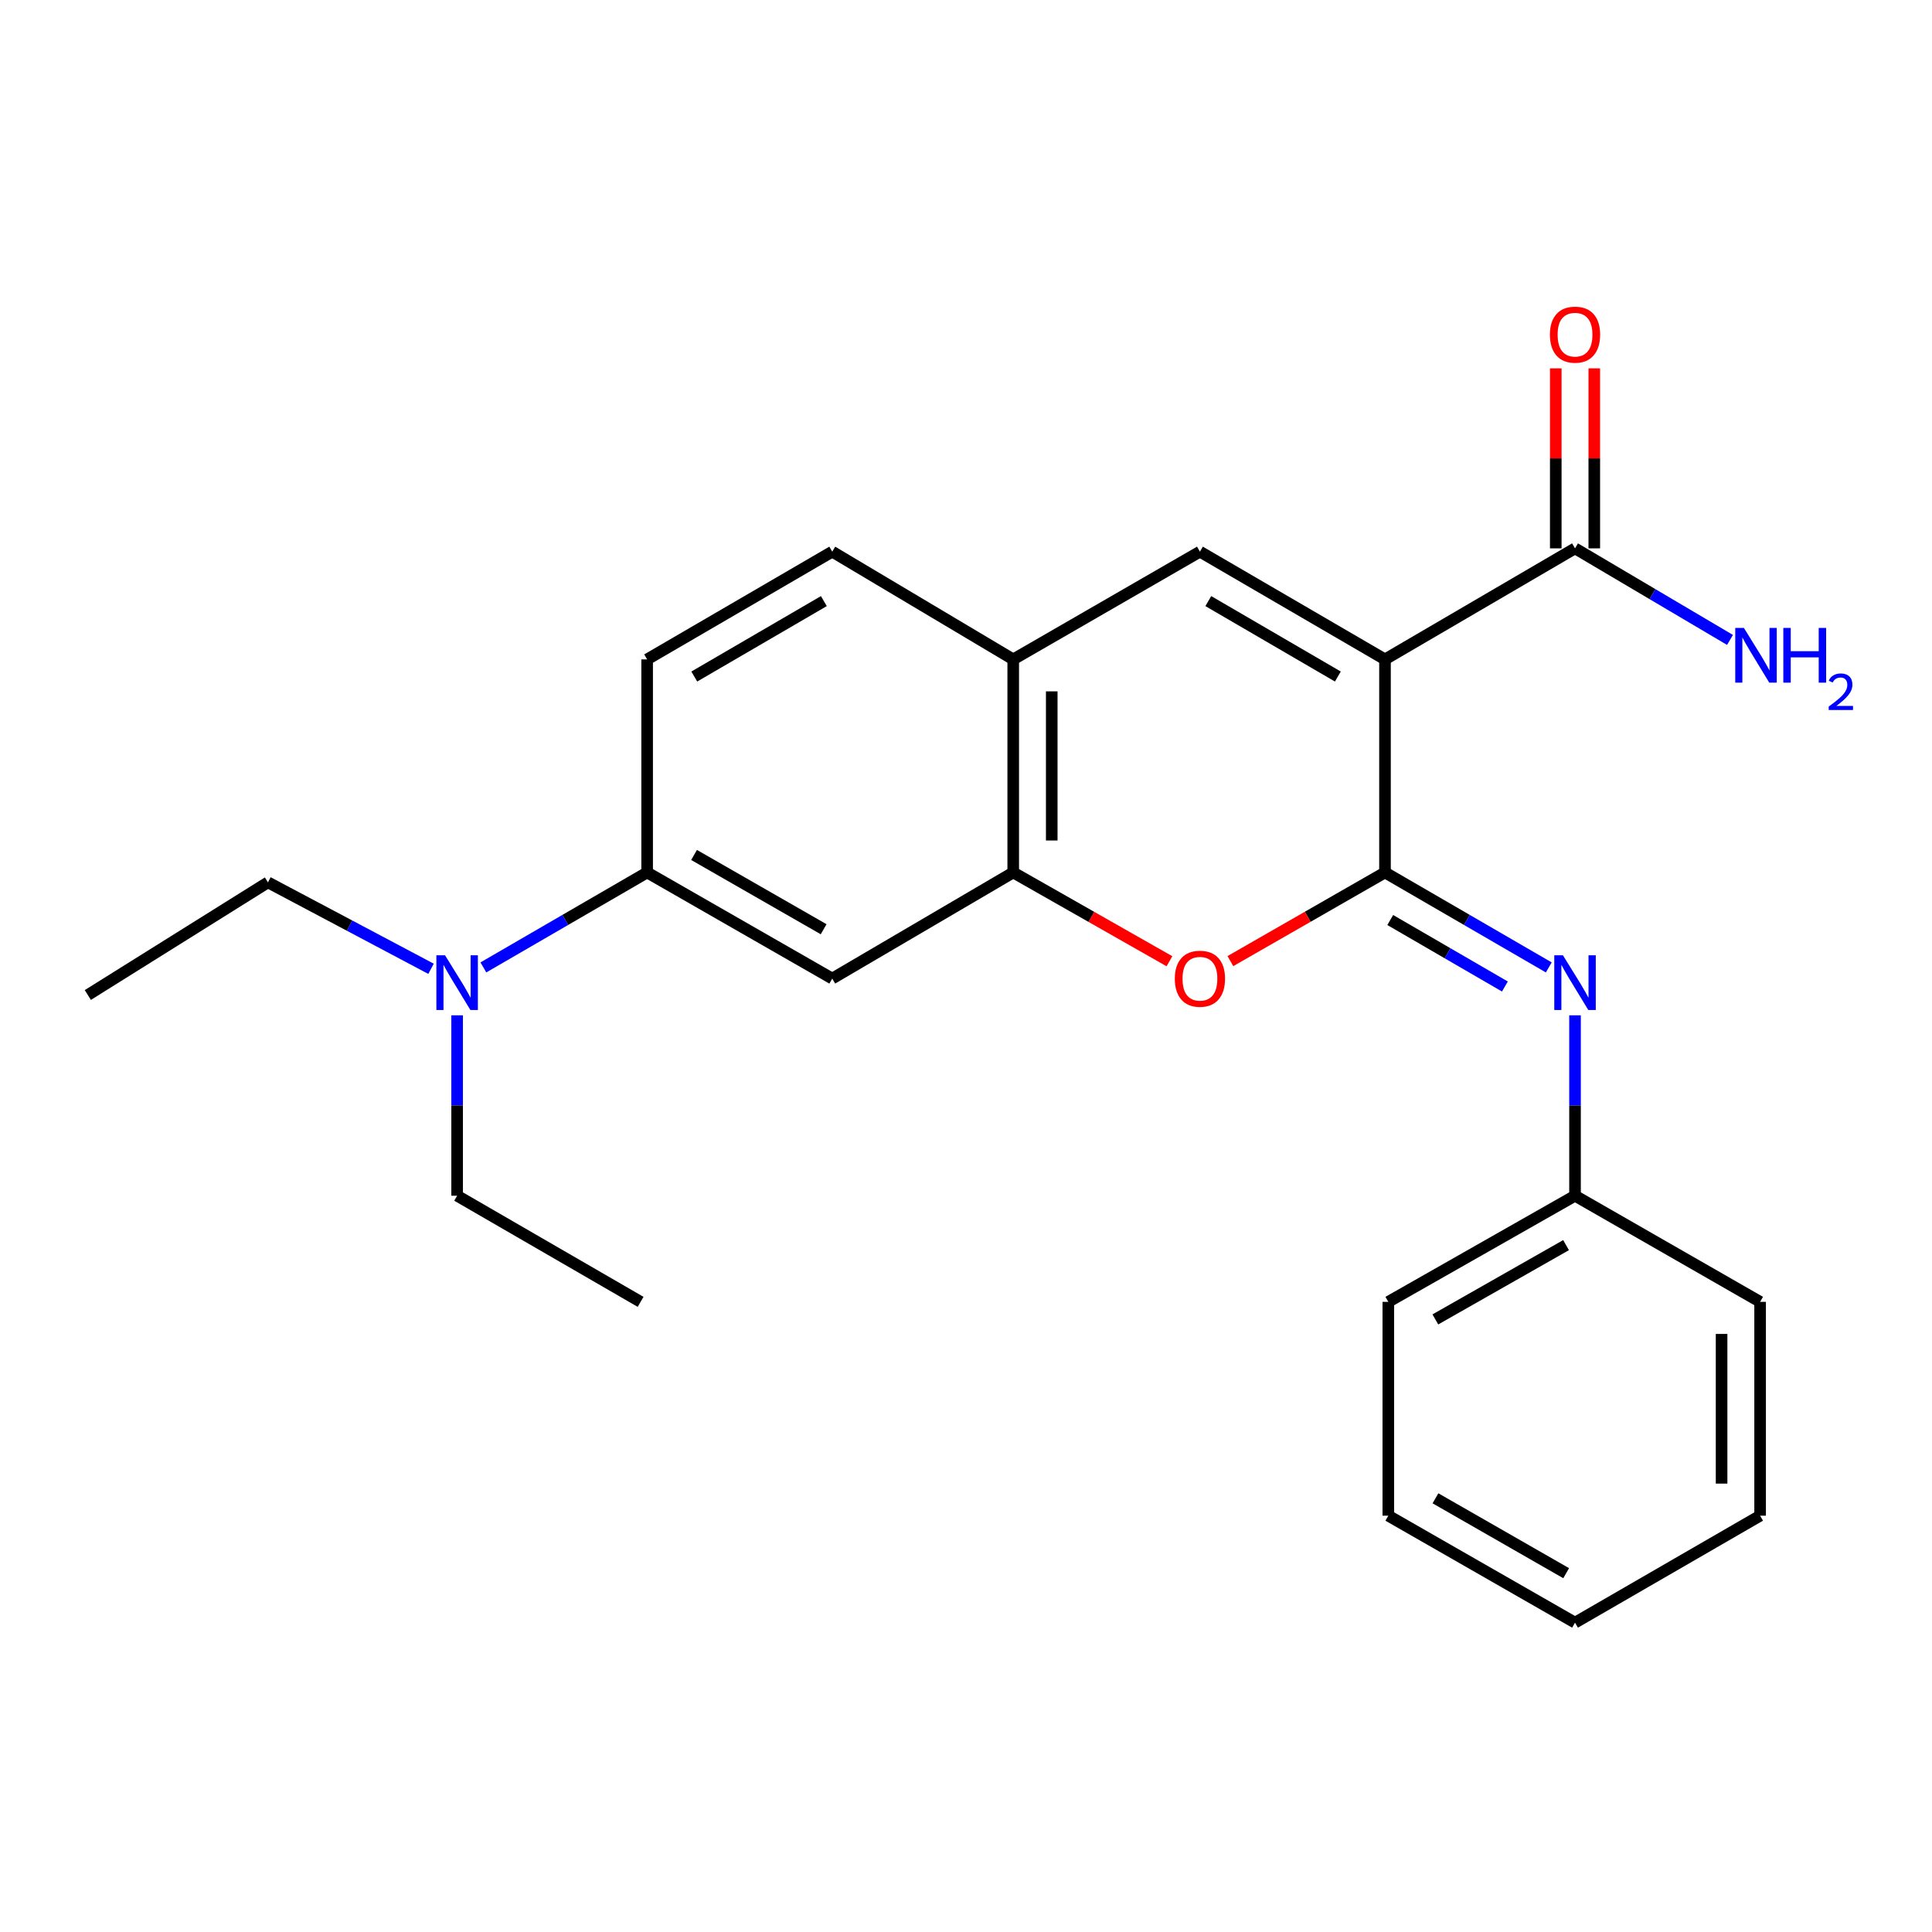 <?xml version='1.0' encoding='iso-8859-1'?>
<svg version='1.1' baseProfile='full'
              xmlns='http://www.w3.org/2000/svg'
                      xmlns:rdkit='http://www.rdkit.org/xml'
                      xmlns:xlink='http://www.w3.org/1999/xlink'
                  xml:space='preserve'
width='1000px' height='1000px' viewBox='0 0 1000 1000'>
<!-- END OF HEADER -->
<rect style='opacity:1.0;fill:#FFFFFF;stroke:none' width='1000' height='1000' x='0' y='0'> </rect>
<path class='bond-0' d='M 716.871,341.304 L 716.871,451.581' style='fill:none;fill-rule:evenodd;stroke:#000000;stroke-width:6px;stroke-linecap:butt;stroke-linejoin:miter;stroke-opacity:1' />
<path class='bond-1' d='M 716.871,341.304 L 621.083,285.535' style='fill:none;fill-rule:evenodd;stroke:#000000;stroke-width:6px;stroke-linecap:butt;stroke-linejoin:miter;stroke-opacity:1' />
<path class='bond-1' d='M 692.472,350.169 L 625.42,311.13' style='fill:none;fill-rule:evenodd;stroke:#000000;stroke-width:6px;stroke-linecap:butt;stroke-linejoin:miter;stroke-opacity:1' />
<path class='bond-5' d='M 716.871,341.304 L 815.23,283.829' style='fill:none;fill-rule:evenodd;stroke:#000000;stroke-width:6px;stroke-linecap:butt;stroke-linejoin:miter;stroke-opacity:1' />
<path class='bond-2' d='M 716.871,451.581 L 676.857,474.526' style='fill:none;fill-rule:evenodd;stroke:#000000;stroke-width:6px;stroke-linecap:butt;stroke-linejoin:miter;stroke-opacity:1' />
<path class='bond-2' d='M 676.857,474.526 L 636.843,497.471' style='fill:none;fill-rule:evenodd;stroke:#FF0000;stroke-width:6px;stroke-linecap:butt;stroke-linejoin:miter;stroke-opacity:1' />
<path class='bond-4' d='M 716.871,451.581 L 759.259,476.159' style='fill:none;fill-rule:evenodd;stroke:#000000;stroke-width:6px;stroke-linecap:butt;stroke-linejoin:miter;stroke-opacity:1' />
<path class='bond-4' d='M 759.259,476.159 L 801.647,500.737' style='fill:none;fill-rule:evenodd;stroke:#0000FF;stroke-width:6px;stroke-linecap:butt;stroke-linejoin:miter;stroke-opacity:1' />
<path class='bond-4' d='M 719.587,476.202 L 749.258,493.407' style='fill:none;fill-rule:evenodd;stroke:#000000;stroke-width:6px;stroke-linecap:butt;stroke-linejoin:miter;stroke-opacity:1' />
<path class='bond-4' d='M 749.258,493.407 L 778.93,510.611' style='fill:none;fill-rule:evenodd;stroke:#0000FF;stroke-width:6px;stroke-linecap:butt;stroke-linejoin:miter;stroke-opacity:1' />
<path class='bond-6' d='M 621.083,285.535 L 524.442,341.304' style='fill:none;fill-rule:evenodd;stroke:#000000;stroke-width:6px;stroke-linecap:butt;stroke-linejoin:miter;stroke-opacity:1' />
<path class='bond-24' d='M 605.304,497.54 L 564.873,474.56' style='fill:none;fill-rule:evenodd;stroke:#FF0000;stroke-width:6px;stroke-linecap:butt;stroke-linejoin:miter;stroke-opacity:1' />
<path class='bond-24' d='M 564.873,474.56 L 524.442,451.581' style='fill:none;fill-rule:evenodd;stroke:#000000;stroke-width:6px;stroke-linecap:butt;stroke-linejoin:miter;stroke-opacity:1' />
<path class='bond-3' d='M 524.442,451.581 L 524.442,341.304' style='fill:none;fill-rule:evenodd;stroke:#000000;stroke-width:6px;stroke-linecap:butt;stroke-linejoin:miter;stroke-opacity:1' />
<path class='bond-3' d='M 544.379,435.039 L 544.379,357.846' style='fill:none;fill-rule:evenodd;stroke:#000000;stroke-width:6px;stroke-linecap:butt;stroke-linejoin:miter;stroke-opacity:1' />
<path class='bond-7' d='M 524.442,451.581 L 430.769,506.508' style='fill:none;fill-rule:evenodd;stroke:#000000;stroke-width:6px;stroke-linecap:butt;stroke-linejoin:miter;stroke-opacity:1' />
<path class='bond-14' d='M 815.23,525.53 L 815.23,572.215' style='fill:none;fill-rule:evenodd;stroke:#0000FF;stroke-width:6px;stroke-linecap:butt;stroke-linejoin:miter;stroke-opacity:1' />
<path class='bond-14' d='M 815.23,572.215 L 815.23,618.9' style='fill:none;fill-rule:evenodd;stroke:#000000;stroke-width:6px;stroke-linecap:butt;stroke-linejoin:miter;stroke-opacity:1' />
<path class='bond-10' d='M 825.198,283.829 L 825.198,237.244' style='fill:none;fill-rule:evenodd;stroke:#000000;stroke-width:6px;stroke-linecap:butt;stroke-linejoin:miter;stroke-opacity:1' />
<path class='bond-10' d='M 825.198,237.244 L 825.198,190.659' style='fill:none;fill-rule:evenodd;stroke:#FF0000;stroke-width:6px;stroke-linecap:butt;stroke-linejoin:miter;stroke-opacity:1' />
<path class='bond-10' d='M 805.261,283.829 L 805.261,237.244' style='fill:none;fill-rule:evenodd;stroke:#000000;stroke-width:6px;stroke-linecap:butt;stroke-linejoin:miter;stroke-opacity:1' />
<path class='bond-10' d='M 805.261,237.244 L 805.261,190.659' style='fill:none;fill-rule:evenodd;stroke:#FF0000;stroke-width:6px;stroke-linecap:butt;stroke-linejoin:miter;stroke-opacity:1' />
<path class='bond-13' d='M 815.23,283.829 L 855.336,307.527' style='fill:none;fill-rule:evenodd;stroke:#000000;stroke-width:6px;stroke-linecap:butt;stroke-linejoin:miter;stroke-opacity:1' />
<path class='bond-13' d='M 855.336,307.527 L 895.443,331.224' style='fill:none;fill-rule:evenodd;stroke:#0000FF;stroke-width:6px;stroke-linecap:butt;stroke-linejoin:miter;stroke-opacity:1' />
<path class='bond-11' d='M 524.442,341.304 L 430.769,285.535' style='fill:none;fill-rule:evenodd;stroke:#000000;stroke-width:6px;stroke-linecap:butt;stroke-linejoin:miter;stroke-opacity:1' />
<path class='bond-25' d='M 430.769,506.508 L 334.958,451.581' style='fill:none;fill-rule:evenodd;stroke:#000000;stroke-width:6px;stroke-linecap:butt;stroke-linejoin:miter;stroke-opacity:1' />
<path class='bond-25' d='M 426.313,480.973 L 359.246,442.523' style='fill:none;fill-rule:evenodd;stroke:#000000;stroke-width:6px;stroke-linecap:butt;stroke-linejoin:miter;stroke-opacity:1' />
<path class='bond-8' d='M 334.958,451.581 L 334.958,341.304' style='fill:none;fill-rule:evenodd;stroke:#000000;stroke-width:6px;stroke-linecap:butt;stroke-linejoin:miter;stroke-opacity:1' />
<path class='bond-9' d='M 334.958,451.581 L 292.575,476.159' style='fill:none;fill-rule:evenodd;stroke:#000000;stroke-width:6px;stroke-linecap:butt;stroke-linejoin:miter;stroke-opacity:1' />
<path class='bond-9' d='M 292.575,476.159 L 250.193,500.736' style='fill:none;fill-rule:evenodd;stroke:#0000FF;stroke-width:6px;stroke-linecap:butt;stroke-linejoin:miter;stroke-opacity:1' />
<path class='bond-15' d='M 236.611,525.53 L 236.611,572.215' style='fill:none;fill-rule:evenodd;stroke:#0000FF;stroke-width:6px;stroke-linecap:butt;stroke-linejoin:miter;stroke-opacity:1' />
<path class='bond-15' d='M 236.611,572.215 L 236.611,618.9' style='fill:none;fill-rule:evenodd;stroke:#000000;stroke-width:6px;stroke-linecap:butt;stroke-linejoin:miter;stroke-opacity:1' />
<path class='bond-16' d='M 223.1,501.45 L 180.892,479.074' style='fill:none;fill-rule:evenodd;stroke:#0000FF;stroke-width:6px;stroke-linecap:butt;stroke-linejoin:miter;stroke-opacity:1' />
<path class='bond-16' d='M 180.892,479.074 L 138.684,456.698' style='fill:none;fill-rule:evenodd;stroke:#000000;stroke-width:6px;stroke-linecap:butt;stroke-linejoin:miter;stroke-opacity:1' />
<path class='bond-12' d='M 430.769,285.535 L 334.958,341.304' style='fill:none;fill-rule:evenodd;stroke:#000000;stroke-width:6px;stroke-linecap:butt;stroke-linejoin:miter;stroke-opacity:1' />
<path class='bond-12' d='M 426.427,311.131 L 359.359,350.17' style='fill:none;fill-rule:evenodd;stroke:#000000;stroke-width:6px;stroke-linecap:butt;stroke-linejoin:miter;stroke-opacity:1' />
<path class='bond-17' d='M 815.23,618.9 L 718.588,673.839' style='fill:none;fill-rule:evenodd;stroke:#000000;stroke-width:6px;stroke-linecap:butt;stroke-linejoin:miter;stroke-opacity:1' />
<path class='bond-17' d='M 810.587,644.474 L 742.938,682.931' style='fill:none;fill-rule:evenodd;stroke:#000000;stroke-width:6px;stroke-linecap:butt;stroke-linejoin:miter;stroke-opacity:1' />
<path class='bond-18' d='M 815.23,618.9 L 911.029,673.839' style='fill:none;fill-rule:evenodd;stroke:#000000;stroke-width:6px;stroke-linecap:butt;stroke-linejoin:miter;stroke-opacity:1' />
<path class='bond-19' d='M 236.611,618.9 L 331.569,673.839' style='fill:none;fill-rule:evenodd;stroke:#000000;stroke-width:6px;stroke-linecap:butt;stroke-linejoin:miter;stroke-opacity:1' />
<path class='bond-20' d='M 138.684,456.698 L 45.455,515.015' style='fill:none;fill-rule:evenodd;stroke:#000000;stroke-width:6px;stroke-linecap:butt;stroke-linejoin:miter;stroke-opacity:1' />
<path class='bond-22' d='M 718.588,673.839 L 718.588,784.514' style='fill:none;fill-rule:evenodd;stroke:#000000;stroke-width:6px;stroke-linecap:butt;stroke-linejoin:miter;stroke-opacity:1' />
<path class='bond-21' d='M 911.029,673.839 L 911.029,784.514' style='fill:none;fill-rule:evenodd;stroke:#000000;stroke-width:6px;stroke-linecap:butt;stroke-linejoin:miter;stroke-opacity:1' />
<path class='bond-21' d='M 891.092,690.44 L 891.092,767.913' style='fill:none;fill-rule:evenodd;stroke:#000000;stroke-width:6px;stroke-linecap:butt;stroke-linejoin:miter;stroke-opacity:1' />
<path class='bond-23' d='M 911.029,784.514 L 815.23,839.885' style='fill:none;fill-rule:evenodd;stroke:#000000;stroke-width:6px;stroke-linecap:butt;stroke-linejoin:miter;stroke-opacity:1' />
<path class='bond-26' d='M 718.588,784.514 L 815.23,839.885' style='fill:none;fill-rule:evenodd;stroke:#000000;stroke-width:6px;stroke-linecap:butt;stroke-linejoin:miter;stroke-opacity:1' />
<path class='bond-26' d='M 742.996,775.521 L 810.645,814.28' style='fill:none;fill-rule:evenodd;stroke:#000000;stroke-width:6px;stroke-linecap:butt;stroke-linejoin:miter;stroke-opacity:1' />
<path  class='atom-3' d='M 608.083 506.588
Q 608.083 499.788, 611.443 495.988
Q 614.803 492.188, 621.083 492.188
Q 627.363 492.188, 630.723 495.988
Q 634.083 499.788, 634.083 506.588
Q 634.083 513.468, 630.683 517.388
Q 627.283 521.268, 621.083 521.268
Q 614.843 521.268, 611.443 517.388
Q 608.083 513.508, 608.083 506.588
M 621.083 518.068
Q 625.403 518.068, 627.723 515.188
Q 630.083 512.268, 630.083 506.588
Q 630.083 501.028, 627.723 498.228
Q 625.403 495.388, 621.083 495.388
Q 616.763 495.388, 614.403 498.188
Q 612.083 500.988, 612.083 506.588
Q 612.083 512.308, 614.403 515.188
Q 616.763 518.068, 621.083 518.068
' fill='#FF0000'/>
<path  class='atom-5' d='M 808.97 494.453
L 818.25 509.453
Q 819.17 510.933, 820.65 513.613
Q 822.13 516.293, 822.21 516.453
L 822.21 494.453
L 825.97 494.453
L 825.97 522.773
L 822.09 522.773
L 812.13 506.373
Q 810.97 504.453, 809.73 502.253
Q 808.53 500.053, 808.17 499.373
L 808.17 522.773
L 804.49 522.773
L 804.49 494.453
L 808.97 494.453
' fill='#0000FF'/>
<path  class='atom-10' d='M 230.351 494.453
L 239.631 509.453
Q 240.551 510.933, 242.031 513.613
Q 243.511 516.293, 243.591 516.453
L 243.591 494.453
L 247.351 494.453
L 247.351 522.773
L 243.471 522.773
L 233.511 506.373
Q 232.351 504.453, 231.111 502.253
Q 229.911 500.053, 229.551 499.373
L 229.551 522.773
L 225.871 522.773
L 225.871 494.453
L 230.351 494.453
' fill='#0000FF'/>
<path  class='atom-11' d='M 802.23 173.211
Q 802.23 166.411, 805.59 162.611
Q 808.95 158.811, 815.23 158.811
Q 821.51 158.811, 824.87 162.611
Q 828.23 166.411, 828.23 173.211
Q 828.23 180.091, 824.83 184.011
Q 821.43 187.891, 815.23 187.891
Q 808.99 187.891, 805.59 184.011
Q 802.23 180.131, 802.23 173.211
M 815.23 184.691
Q 819.55 184.691, 821.87 181.811
Q 824.23 178.891, 824.23 173.211
Q 824.23 167.651, 821.87 164.851
Q 819.55 162.011, 815.23 162.011
Q 810.91 162.011, 808.55 164.811
Q 806.23 167.611, 806.23 173.211
Q 806.23 178.931, 808.55 181.811
Q 810.91 184.691, 815.23 184.691
' fill='#FF0000'/>
<path  class='atom-14' d='M 902.643 325.017
L 911.923 340.017
Q 912.843 341.497, 914.323 344.177
Q 915.803 346.857, 915.883 347.017
L 915.883 325.017
L 919.643 325.017
L 919.643 353.337
L 915.763 353.337
L 905.803 336.937
Q 904.643 335.017, 903.403 332.817
Q 902.203 330.617, 901.843 329.937
L 901.843 353.337
L 898.163 353.337
L 898.163 325.017
L 902.643 325.017
' fill='#0000FF'/>
<path  class='atom-14' d='M 923.043 325.017
L 926.883 325.017
L 926.883 337.057
L 941.363 337.057
L 941.363 325.017
L 945.203 325.017
L 945.203 353.337
L 941.363 353.337
L 941.363 340.257
L 926.883 340.257
L 926.883 353.337
L 923.043 353.337
L 923.043 325.017
' fill='#0000FF'/>
<path  class='atom-14' d='M 946.575 352.344
Q 947.262 350.575, 948.899 349.598
Q 950.535 348.595, 952.806 348.595
Q 955.631 348.595, 957.215 350.126
Q 958.799 351.657, 958.799 354.377
Q 958.799 357.149, 956.739 359.736
Q 954.707 362.323, 950.483 365.385
L 959.115 365.385
L 959.115 367.497
L 946.523 367.497
L 946.523 365.729
Q 950.007 363.247, 952.067 361.399
Q 954.152 359.551, 955.155 357.888
Q 956.159 356.225, 956.159 354.509
Q 956.159 352.713, 955.261 351.71
Q 954.363 350.707, 952.806 350.707
Q 951.301 350.707, 950.298 351.314
Q 949.295 351.921, 948.582 353.268
L 946.575 352.344
' fill='#0000FF'/>
</svg>
